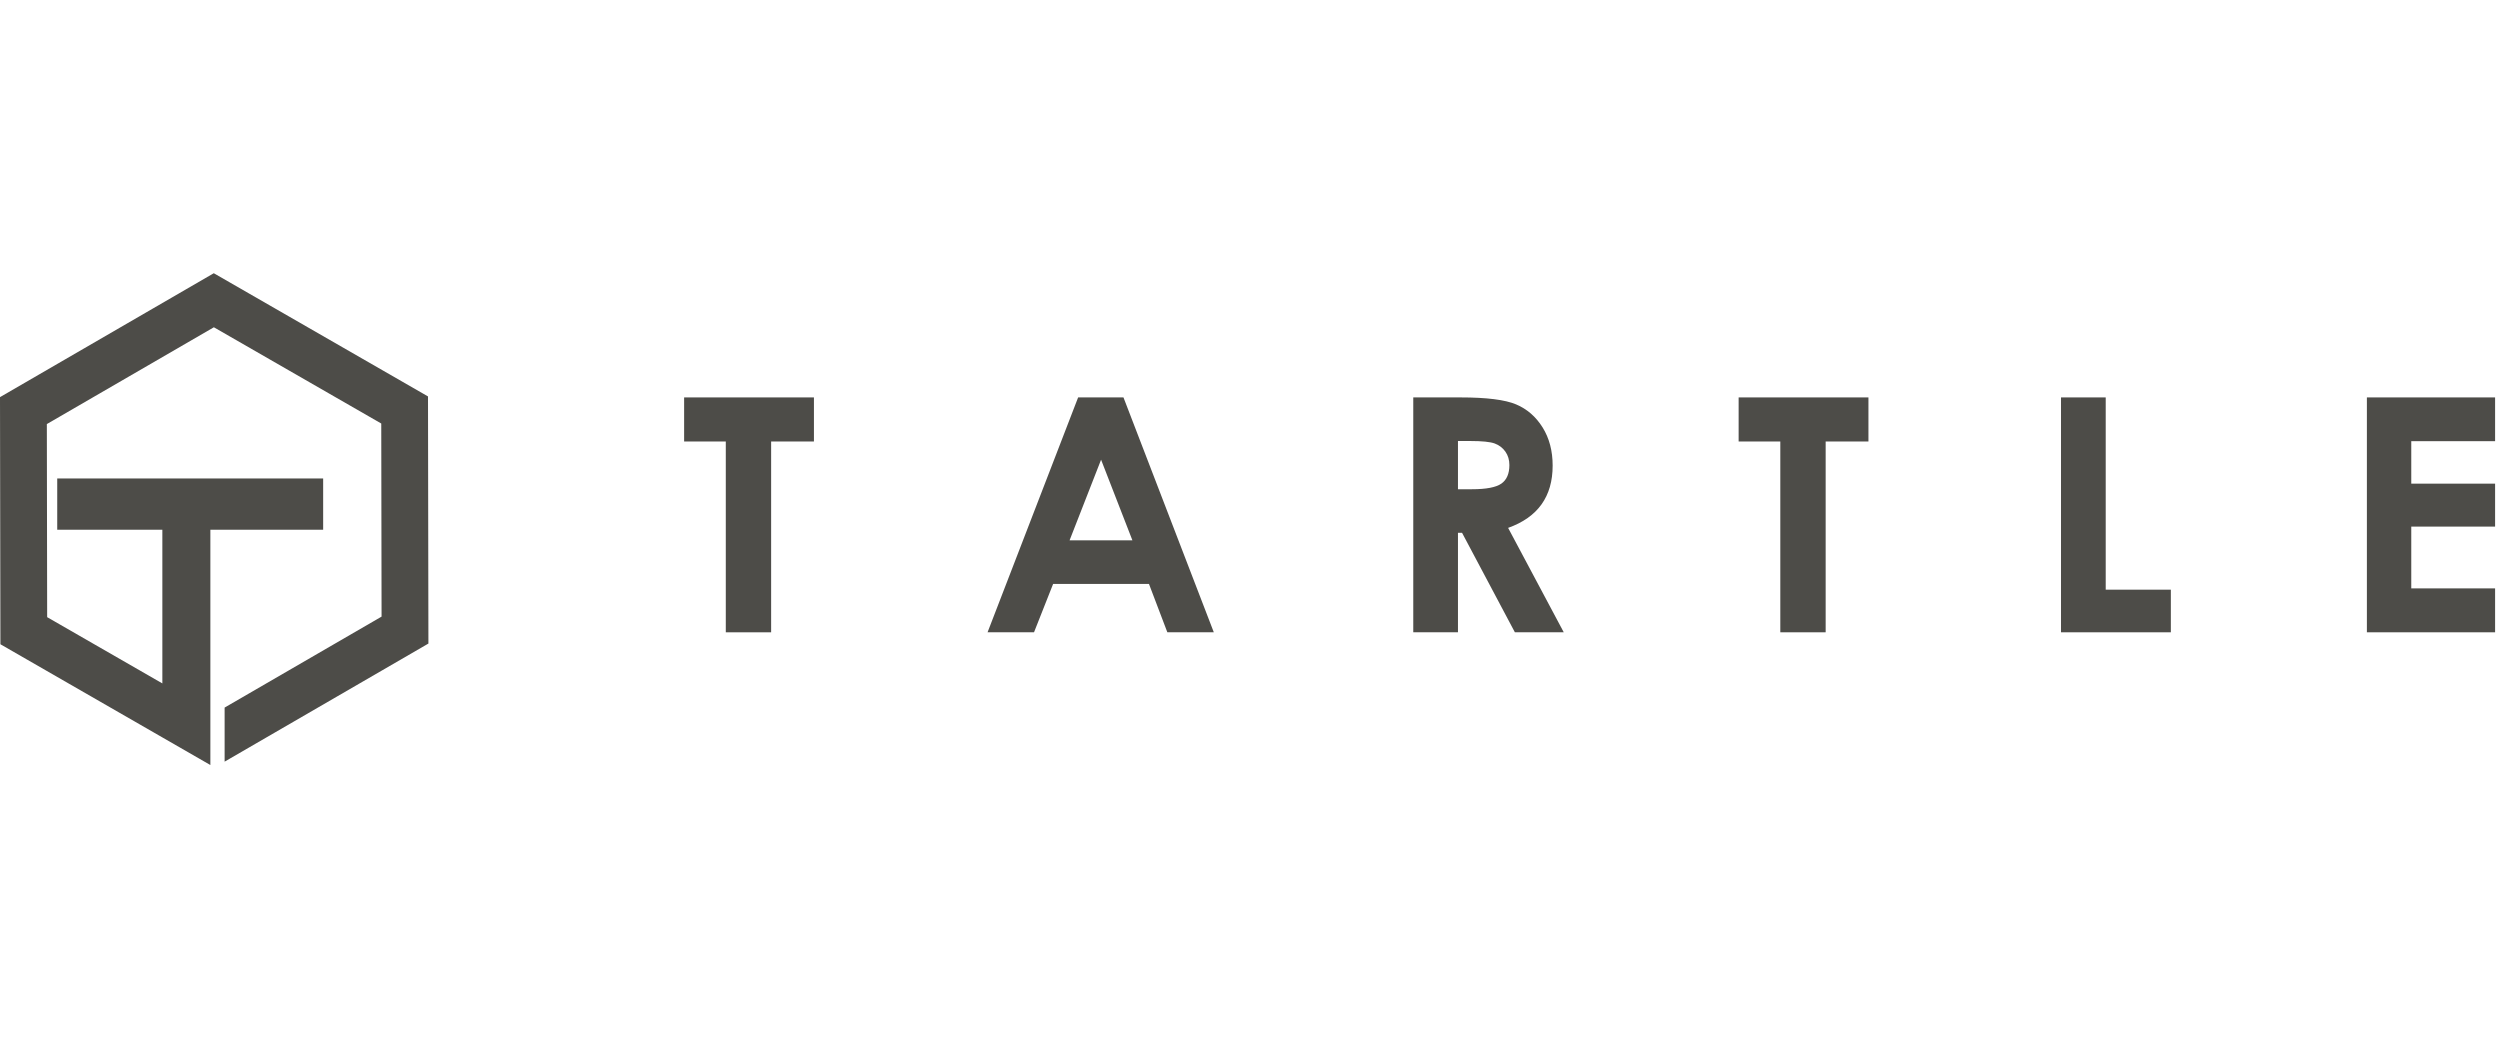 <?xml version="1.0" encoding="utf-8"?>
<svg xmlns="http://www.w3.org/2000/svg" fill="none" height="100%" overflow="visible" preserveAspectRatio="none" style="display: block;" viewBox="0 0 183 76" width="100%">
<g id="Clients-TARTLE">
<g id="Group 18">
<g id="Layer_1">
<path d="M50.078 29.091H59.58V32.317H56.447V46.285H53.128V32.317H50.078V29.091H50.078Z" fill="#4D4C48" id="Path"/>
<path clip-rule="evenodd" d="M82.238 29.091H78.919L72.289 46.284H75.69L77.089 42.743H84.104L85.45 46.284H88.851L82.238 29.091ZM78.293 39.552L80.599 33.65L82.892 39.552H78.293Z" fill="#4D4C48" fill-rule="evenodd" id="Shape"/>
<path clip-rule="evenodd" d="M106.918 29.091H103.451V46.284H106.723V39.003H107.023L110.889 46.284H114.467L110.394 38.641C111.484 38.251 112.301 37.676 112.842 36.916C113.384 36.157 113.654 35.212 113.654 34.082C113.654 33.007 113.409 32.076 112.919 31.289C112.428 30.502 111.781 29.939 110.975 29.6C110.169 29.261 108.817 29.091 106.918 29.091ZM107.749 35.812H106.723L106.723 32.282H107.621C108.491 32.282 109.089 32.343 109.415 32.464C109.741 32.585 110.001 32.785 110.196 33.062C110.39 33.34 110.487 33.666 110.487 34.041C110.487 34.675 110.291 35.128 109.899 35.402C109.506 35.675 108.79 35.812 107.749 35.812Z" fill="#4D4C48" fill-rule="evenodd" id="Shape_2"/>
<path d="M127.268 29.091H136.77V32.317H133.638V46.284H130.319V32.317H127.268V29.091Z" fill="#4D4C48" id="Path_2"/>
<path d="M150.865 29.091H154.138V43.164H158.906V46.284H150.865V29.091Z" fill="#4D4C48" id="Path_3"/>
<path d="M173.256 29.091H182.641V32.294H176.505V35.403H182.641V38.547H176.505V43.07H182.641V46.284H173.256V29.091Z" fill="#4D4C48" id="Path_4"/>
</g>
<g id="Layer_2">
<path d="M16.442 55.753L31.36 47.108L31.33 29.019L15.65 20L0 29.07L0.03 47.159L11.884 53.978L15.399 56V38.775H23.655V35.022H4.189V38.775H11.884V50.026L3.452 45.176L3.429 31.042L15.656 23.956L27.908 31.002L27.931 45.136L16.442 51.795V55.753Z" fill="#4D4C48" id="Path_5"/>
</g>
</g>
</g>
</svg>